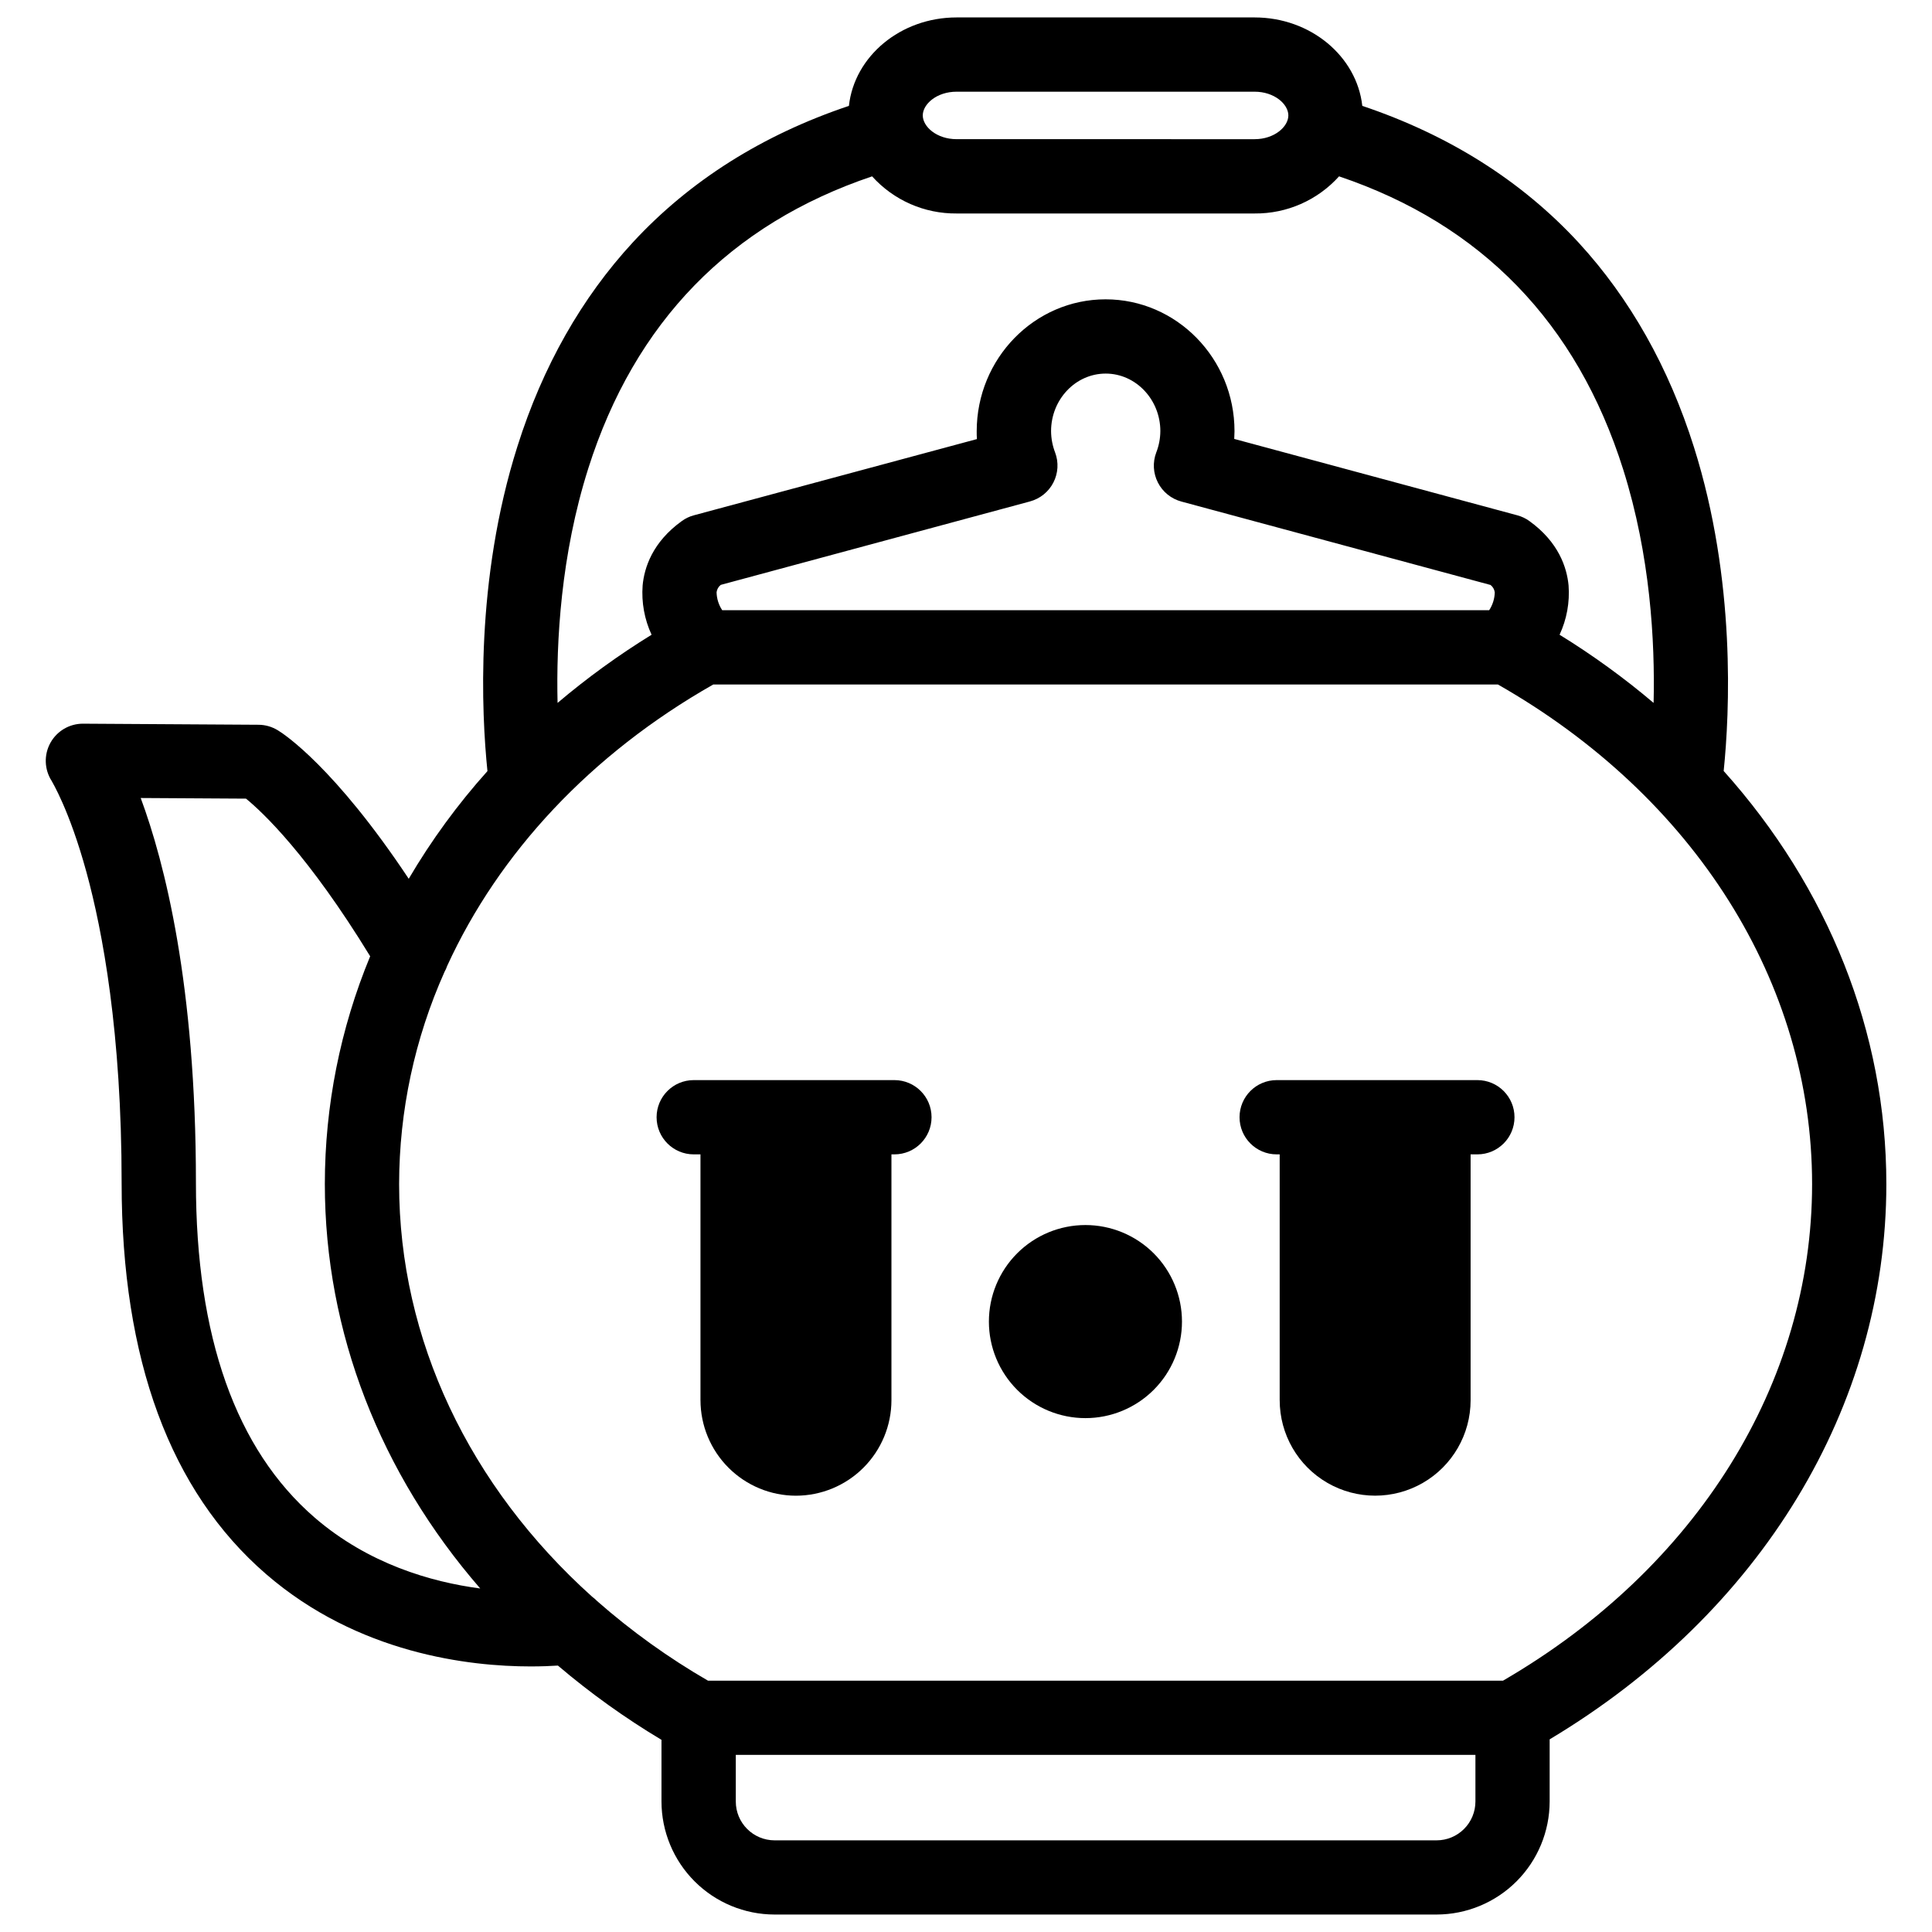 <?xml version="1.0" encoding="UTF-8"?>
<!-- Uploaded to: ICON Repo, www.svgrepo.com, Generator: ICON Repo Mixer Tools -->
<svg width="800px" height="800px" version="1.1" viewBox="144 144 512 512" xmlns="http://www.w3.org/2000/svg">
 <defs>
  <clipPath id="a">
   <path d="m156 148.09h488v503.81h-488z"/>
  </clipPath>
 </defs>
 <g clip-path="url(#a)">
  <path d="m643.9 457.76c0-40.344-15.477-78.594-43.109-109.44 1.574-15.359 3.305-50.391-7.871-85.805-6.672-21.184-16.973-39.426-30.562-54.207-15.113-16.383-34.391-28.535-57.336-36.25-1.457-13.137-13.711-23.438-28.547-23.438h-78.969c-14.848 0-27.09 10.301-28.535 23.438-22.879 7.676-42.105 19.797-57.199 36.102-13.609 14.723-23.953 32.926-30.633 54.082-11.285 35.562-9.523 70.848-7.961 86.109-7.887 8.793-14.875 18.352-20.859 28.535-19.621-29.52-33.043-38.375-34.707-39.359-1.535-0.941-3.297-1.445-5.098-1.457l-46.492-0.285c-3.609-0.02-6.938 1.938-8.676 5.098-1.738 3.164-1.609 7.019 0.34 10.059 0 0.078 4.676 7.527 9.25 24.285 4.242 15.52 9.297 42.391 9.297 82.262 0 46.801 12.871 81.672 38.25 103.64 24.453 21.164 53.973 24.492 70.141 24.492 2.863 0 5.293-0.098 7.223-0.227v-0.004c8.594 7.309 17.773 13.891 27.453 19.684v16.332c0.008 7.945 3.168 15.562 8.785 21.18 5.617 5.617 13.234 8.777 21.176 8.785h175.45c7.945-0.008 15.562-3.168 21.18-8.785s8.777-13.234 8.785-21.18v-16.461c55.977-33.496 89.227-88.129 89.227-147.18zm-246.39-289.46h78.965c5.273 0 8.953 3.316 8.953 6.289 0 2.973-3.68 6.297-8.953 6.297l-78.965-0.004c-5.285 0-8.965-3.316-8.965-6.297s3.684-6.285 8.965-6.285zm-97.613 99.844c12.289-38.73 37.59-64.738 75.219-77.41 5.711 6.34 13.863 9.922 22.395 9.84h78.969c8.527 0.082 16.68-3.504 22.383-9.84 37.719 12.723 63.047 38.828 75.309 77.707 7.191 22.809 8.441 45.578 8.051 61.836h-0.004c-7.84-6.641-16.168-12.68-24.914-18.066 1.898-4.078 2.719-8.574 2.383-13.059-0.441-4.695-2.598-11.465-10.391-17.074-0.961-0.695-2.043-1.207-3.191-1.516l-75.02-20.242c0-0.688 0.07-1.367 0.07-2.055 0-19.266-15.332-34.941-34.164-34.941-18.836 0-34.156 15.676-34.156 34.98 0 0.688 0 1.367 0.059 2.055l-75.02 20.203c-1.145 0.305-2.223 0.82-3.18 1.516-7.805 5.609-9.957 12.379-10.391 17.074-0.336 4.484 0.48 8.98 2.371 13.059-8.746 5.387-17.074 11.426-24.914 18.066-0.383-16.297 0.867-39.203 8.137-62.133zm33.996 32.816h0.004c0.098-0.777 0.5-1.484 1.121-1.965l81.938-22.109v-0.004c2.684-0.719 4.938-2.535 6.203-5.008 1.27-2.469 1.438-5.359 0.457-7.961-0.691-1.801-1.055-3.715-1.07-5.648 0-8.414 6.496-15.262 14.477-15.262s14.484 6.887 14.484 15.262h-0.004c-0.012 1.934-0.379 3.848-1.082 5.648-0.988 2.602-0.828 5.5 0.441 7.977 1.266 2.477 3.523 4.301 6.211 5.023l81.938 22.109c0.621 0.48 1.023 1.191 1.121 1.969-0.047 1.684-0.559 3.316-1.484 4.723h-203.25c-0.938-1.406-1.453-3.047-1.496-4.734zm-137.97 156.44c0-52.387-8.285-84.801-14.633-101.92l27.906 0.168c4.469 3.66 16.551 15.035 32.906 41.781h-0.004c-7.922 19.129-12.004 39.633-12.012 60.336 0 39.359 14.762 76.754 41.18 107.2-13.066-1.723-29.688-6.535-43.898-18.805-20.867-18.066-31.445-47.922-31.445-88.758zm328.79 174.31h-175.45c-5.68-0.012-10.277-4.625-10.27-10.305v-12.348h196.01v12.348c0.004 2.731-1.082 5.352-3.012 7.285-1.93 1.934-4.551 3.019-7.281 3.019zm17.645-42.312h-210.73c-10.441-6.039-20.266-13.09-29.332-21.051-0.418-0.434-0.871-0.832-1.359-1.188-32.57-29.266-51.168-68.16-51.168-109.36 0.023-19.387 4.125-38.555 12.035-56.254 0.285-0.508 0.523-1.035 0.707-1.586 13.719-29.941 38.012-56.09 70.504-74.559h207.95c52.152 29.719 83.258 79.047 83.258 132.4 0 52.762-30.551 101.77-81.867 131.57z"/>
 </g>
 <path d="m431.65 468.65c-6.785 0-13.293 2.695-18.09 7.492-4.797 4.801-7.492 11.305-7.492 18.094 0 6.785 2.695 13.289 7.492 18.09 4.797 4.797 11.305 7.492 18.09 7.492s13.293-2.695 18.094-7.492c4.797-4.801 7.492-11.305 7.492-18.09 0-6.789-2.695-13.293-7.492-18.094-4.801-4.797-11.309-7.492-18.094-7.492z"/>
 <path d="m380.98 430.24h-53.137c-5.434 0-9.84 4.402-9.84 9.84 0 5.434 4.406 9.84 9.84 9.84h1.789v65.152l0.004-0.004c0.008 6.711 2.676 13.141 7.418 17.887 4.742 4.742 11.172 7.414 17.879 7.422 6.711-0.008 13.145-2.676 17.891-7.422 4.742-4.742 7.41-11.176 7.418-17.887v-65.148h0.789c5.434 0 9.84-4.406 9.84-9.84 0-5.438-4.406-9.84-9.84-9.84z"/>
 <path d="m535.52 430.24h-53.188c-5.434 0-9.84 4.402-9.84 9.84 0 5.434 4.406 9.84 9.84 9.84h0.797v65.152l0.004-0.004c0 9.039 4.82 17.391 12.648 21.91 7.828 4.519 17.469 4.519 25.297 0 7.828-4.519 12.648-12.871 12.648-21.91v-65.148h1.793c5.434 0 9.84-4.406 9.84-9.84 0-5.438-4.406-9.84-9.84-9.84z"/>
</svg>
